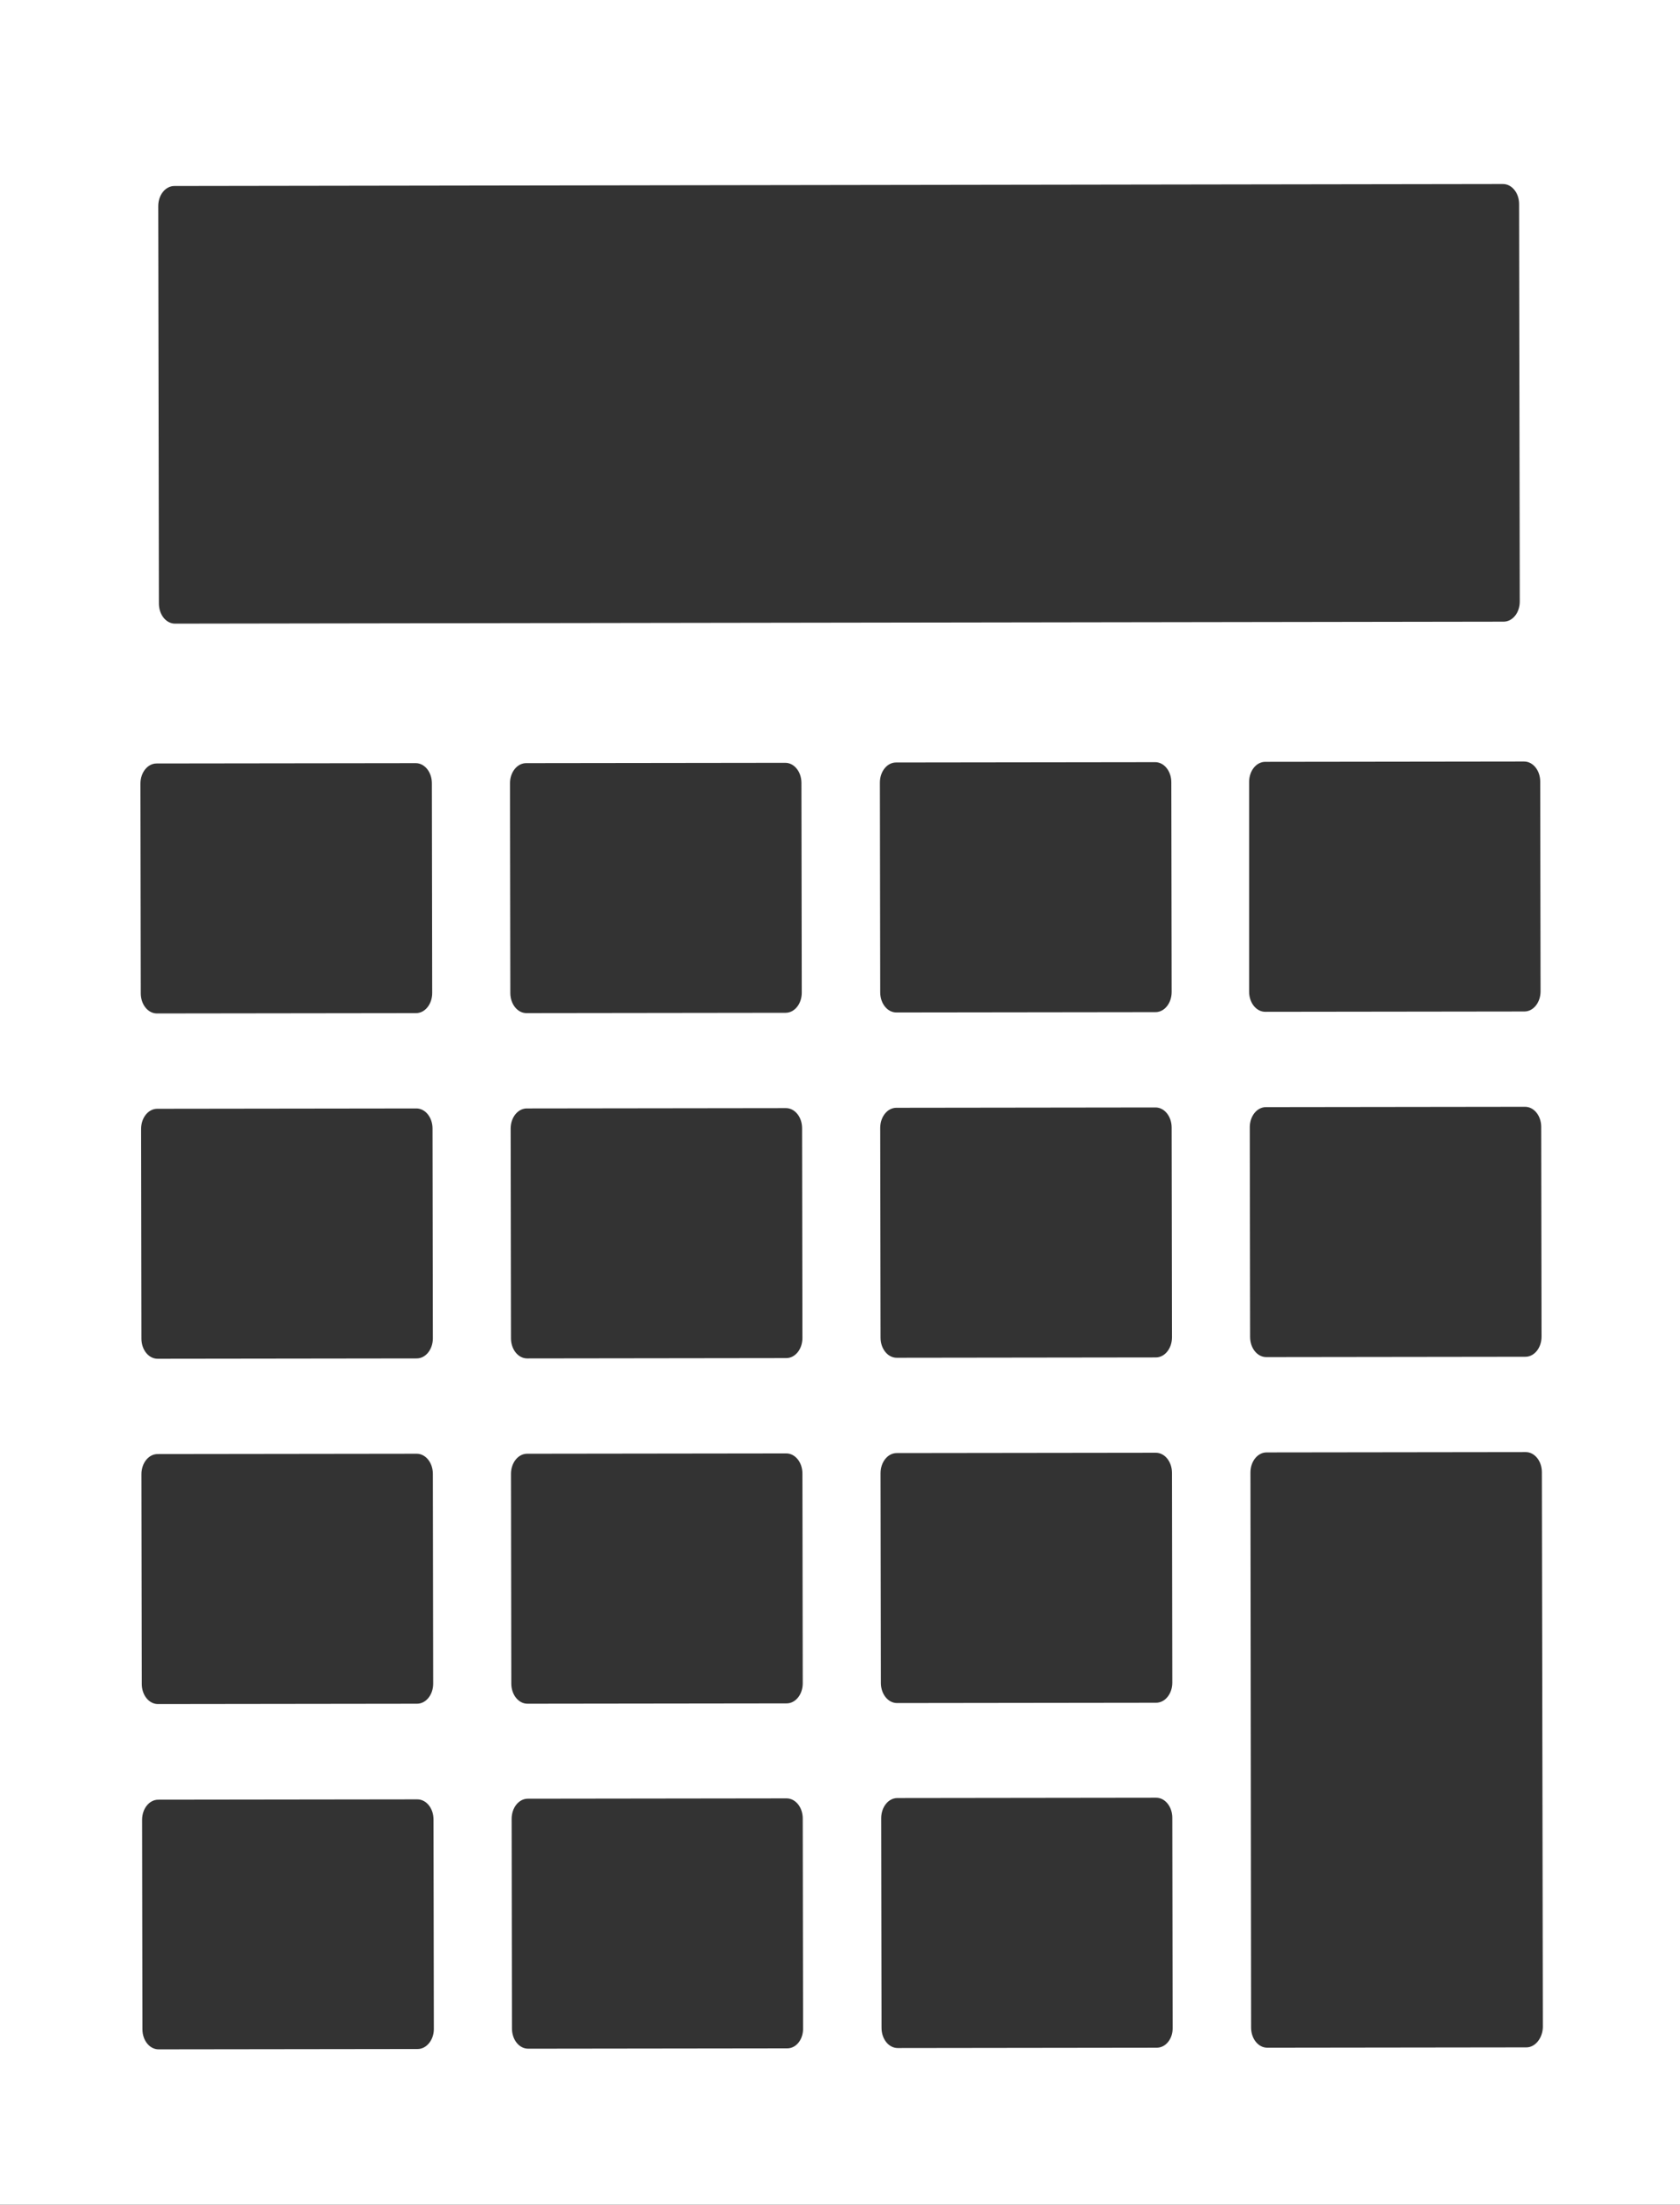 <?xml version="1.0" encoding="utf-8"?>
<!-- Generator: Adobe Illustrator 26.5.1, SVG Export Plug-In . SVG Version: 6.00 Build 0)  -->
<svg version="1.1" id="_レイヤー_2" xmlns="http://www.w3.org/2000/svg" xmlns:xlink="http://www.w3.org/1999/xlink" x="0px"
	 y="0px" viewBox="0 0 509.6 668.5" style="enable-background:new 0 0 509.6 668.5;" xml:space="preserve">
<rect x="0" y="0" width="509.6" height="668.5" fill="#333333" stroke="none"/>
<style type="text/css">
	.st0{fill:#FFFFFF;}
</style>
<g id="_レイヤー_1-2">
	<path class="st0" d="M0,0v668.5h509.6V0H0z M52.9,56.4l403-0.6c2.7,0,4.9,2.7,4.9,6.1l0.2,120.5c0,3.4-2.2,6.1-4.9,6.1l-403,0.6
		c-2.7,0-4.9-2.7-4.9-6.1L48,62.5C48,59.1,50.2,56.4,52.9,56.4L52.9,56.4z M42.6,237.6c0-3.4,2.2-6.1,4.9-6.1l78.6-0.1
		c2.7,0,4.9,2.7,4.9,6.1l0.1,63.6c0,3.4-2.2,6.1-4.9,6.1l-78.6,0.1c-2.7,0-4.9-2.7-4.9-6.1L42.6,237.6L42.6,237.6z M42.8,342.3
		c0-3.4,2.2-6.1,4.9-6.1l78.6-0.1c2.7,0,4.9,2.7,4.9,6.1l0.1,63.6c0,3.4-2.2,6.1-4.9,6.1L47.8,412c-2.7,0-4.9-2.7-4.9-6.1
		L42.8,342.3L42.8,342.3z M42.9,447c0-3.4,2.2-6.1,4.9-6.1l78.6-0.1c2.7,0,4.9,2.7,4.9,6.1l0.1,63.6c0,3.4-2.2,6.1-4.9,6.1
		l-78.6,0.1c-2.7,0-4.9-2.7-4.9-6.1L42.9,447L42.9,447z M126.7,621.3l-78.6,0.1c-2.7,0-4.9-2.7-4.9-6.1l-0.1-63.5
		c0-3.4,2.2-6.1,4.9-6.1l78.6-0.1c2.7,0,4.9,2.7,4.9,6.1l0.1,63.6C131.6,618.5,129.4,621.3,126.7,621.3L126.7,621.3z M154.7,237.5
		c0-3.4,2.2-6.1,4.9-6.1l78.6-0.1c2.7,0,4.9,2.7,4.9,6.1l0.1,63.6c0,3.4-2.2,6.1-4.9,6.1l-78.6,0.1c-2.7,0-4.9-2.7-4.9-6.1
		L154.7,237.5L154.7,237.5z M154.9,342.2c0-3.4,2.2-6.1,4.9-6.1l78.6-0.1c2.7,0,4.9,2.7,4.9,6.1l0.1,63.6c0,3.4-2.2,6.1-4.9,6.1
		l-78.6,0.1c-2.7,0-4.9-2.7-4.9-6.1L154.9,342.2L154.9,342.2z M155,446.9c0-3.4,2.2-6.1,4.9-6.1l78.6-0.1c2.7,0,4.9,2.7,4.9,6.1
		l0.1,63.6c0,3.4-2.2,6.1-4.9,6.1l-78.6,0.1c-2.7,0-4.9-2.7-4.9-6.1L155,446.9L155,446.9z M238.8,621.1l-78.6,0.1
		c-2.7,0-4.9-2.7-4.9-6.1l-0.1-63.6c0-3.4,2.2-6.1,4.9-6.1l78.5-0.1c2.7,0,4.9,2.7,4.9,6.1l0.1,63.5
		C243.7,618.4,241.5,621.1,238.8,621.1L238.8,621.1z M266.9,237.3c0-3.4,2.2-6.1,4.9-6.1l78.6-0.1c2.7,0,4.9,2.7,4.9,6.1l0.1,63.6
		c0,3.4-2.2,6.1-4.9,6.1l-78.6,0.1c-2.7,0-4.9-2.7-4.9-6.1L266.9,237.3L266.9,237.3z M267,342c0-3.4,2.2-6.1,4.9-6.1l78.6-0.1
		c2.7,0,4.9,2.7,4.9,6.1l0.1,63.6c0,3.4-2.2,6.1-4.9,6.1l-78.6,0.1c-2.7,0-4.9-2.7-4.9-6.1L267,342L267,342z M267.1,446.7
		c0-3.4,2.2-6.1,4.9-6.1l78.6-0.1c2.7,0,4.9,2.7,4.9,6.1l0.1,63.6c0,3.4-2.2,6.1-4.9,6.1l-78.6,0.1c-2.7,0-4.9-2.7-4.9-6.1
		L267.1,446.7L267.1,446.7z M350.9,620.9l-78.6,0.1c-2.7,0-4.9-2.7-4.9-6.1l-0.1-63.6c0-3.4,2.2-6.1,4.9-6.1l78.5-0.1
		c2.7,0,4.9,2.7,4.9,6.1l0.1,63.6C355.8,618.2,353.6,620.9,350.9,620.9z M378.9,237.1c0-3.4,2.2-6.1,4.9-6.1l78.5-0.1
		c2.7,0,4.9,2.7,4.9,6.1l0.1,63.6c0,3.4-2.2,6.1-4.9,6.1l-78.6,0.1c-2.7,0-4.9-2.7-4.9-6.1L378.9,237.1L378.9,237.1z M379.1,341.8
		c0-3.4,2.2-6.1,4.9-6.1l78.6-0.1c2.7,0,4.9,2.7,4.9,6.1l0.1,63.6c0,3.4-2.2,6.1-4.9,6.1l-78.6,0.1c-2.7,0-4.9-2.7-4.9-6.1
		L379.1,341.8L379.1,341.8z M463,620.8l-78.6,0.1c-2.7,0-4.9-2.7-4.9-6.1l-0.2-168.3c0-3.4,2.2-6.1,4.9-6.1l78.6-0.1
		c2.7,0,4.9,2.7,4.9,6.1l0.3,168.3C467.9,618,465.7,620.8,463,620.8L463,620.8z"/>
</g>
</svg>
